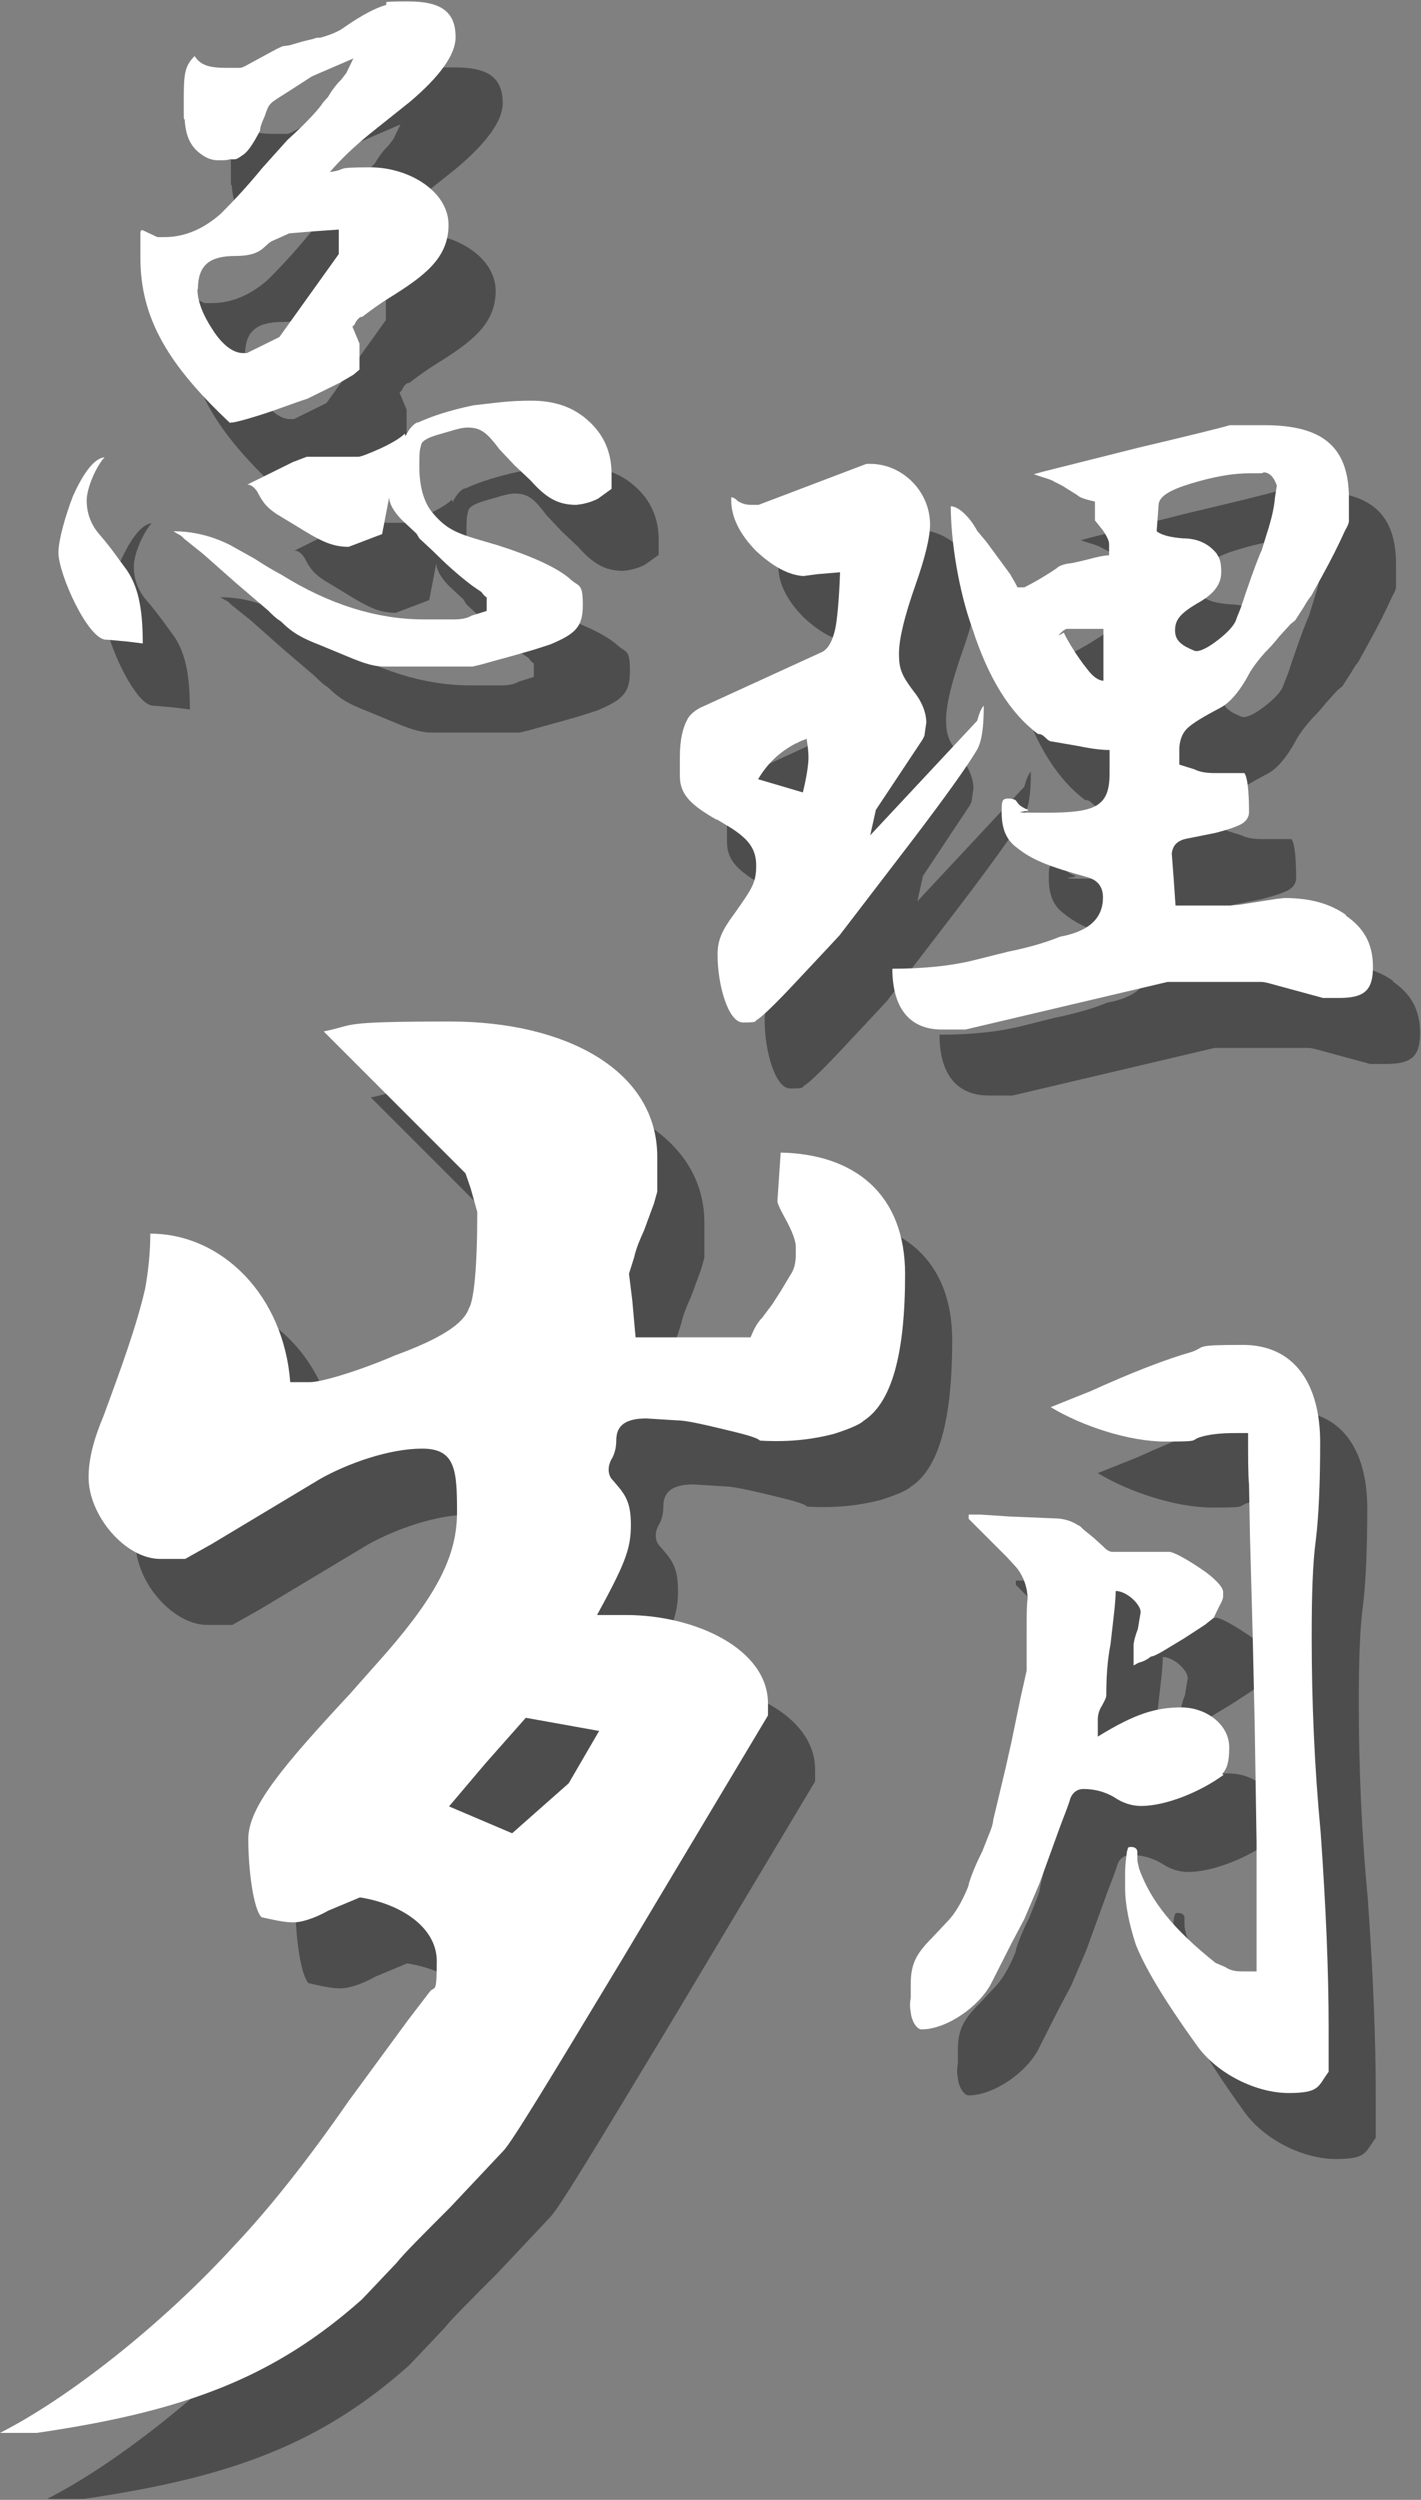 <?xml version="1.0" encoding="UTF-8"?>
<svg id="Isolation_Mode" data-name="Isolation Mode" xmlns="http://www.w3.org/2000/svg" version="1.1" viewBox="0 0 301.6 530.3">
  <rect x="0" y="0" width="301.6" height="530.3" fill="#808080" stroke="none"/>
  <defs>
    <style>
      .cls-1 {
        fill: #000;
      }

      .cls-1, .cls-2 {
        stroke-width: 0px;
      }

      .cls-3 {
        opacity: .4;
      }

      .cls-2 {
        fill: #fff;
      }
    </style>
  </defs>
  <g id="shadow" class="cls-3">
    <path class="cls-1" d="M32.7,149.7l4.4.4,3.2.4c0-7.6-1-12.6-4-16.4-1-1.3-2.5-3.6-5-6.5-1.9-2.1-2.9-4.6-2.9-7.4s2.1-7.4,3.8-9.2c-2.1.2-4.4,3.1-6.7,8.2-1.7,4.4-3.1,9.5-3.1,12,0,4.6,6.3,18.5,10.1,18.5Z"/>
    <path class="cls-1" d="M95.9,106c-1,1-2.9,2.1-5.3,3.2-2.5,1.1-4,1.7-4.6,1.7h-10.9l-2.9,1.1-9.3,4.6-.4.2c.8,0,1.5.6,2.1,1.5,1.3,2.5,2.1,3.4,4.2,4.8l3.8,2.3c5.2,3.2,7.6,4.6,11.4,4.6l7.1-2.7,1.5-7.8c0,1.3,1,3.1,2.7,4.8l3.1,2.9.6,1,2.9,2.7c2.5,2.5,5.2,5,8.4,7.4l1.9,1.3c.4.6.8,1,1.1,1.1v2.9l-3.2,1c-1,.6-2.3.8-3.8.8h-6.3c-10.1,0-20.2-3.2-30.3-9.5-2.1-1.1-4-2.3-5.7-3.4l-5.2-2.9c-3.8-1.9-7.8-2.9-12-2.9l1,.6c.4.2.8.4,1.3,1l4,3.2,6.9,6.1,6.9,5.9c1,1,1.7,1.7,2.7,2.3,2.5,2.5,4.6,3.6,8.2,5l4.6,1.9c3.6,1.5,6.3,2.7,9.2,2.7h18.7l1.7-.4,3.6-1,4-1.1,3.8-1.1,3.4-1.1c5.5-2.3,6.9-3.8,6.9-8.4s-.8-3.8-2.5-5.3c-2.5-2.3-7.6-4.8-15.8-7.4-7.8-2.3-10.3-2.7-13.9-7.2-1.7-2.3-2.5-5.5-2.5-9.5s.2-3.6.4-4.6c.2-.8,1.5-1.5,3.6-2.1l3.8-1.1c.8-.2,1.5-.4,2.5-.4,2.9,0,4.2,1.3,6.7,4.6l3.2,3.4,3.4,3.2c3.2,3.6,5.7,5.2,9.7,5.2,2.1-.2,3.6-.8,4.6-1.3l2.9-2.1v-3.2c0-4.6-1.7-8.4-5-11.3-3.2-2.9-7.2-4.2-12-4.2s-7.1.4-12.4,1c-4.8,1-8.8,2.3-11.6,3.6-.8,0-2.1,1.5-2.7,2.9Z"/>
    <path class="cls-1" d="M58.8,103.5c-.2.4,1.7,0,5.9-1.3,4.2-1.3,7.6-2.7,10.5-3.6l6.9-3.4,2.9-1.7,1.3-1.1v-5.5l-1.5-3.6c.4-.4.6-.6.6-.8.6-1,1-1.3,1.5-1.3,1.7-1.3,3.6-2.7,5.7-4,7.4-4.6,12.6-8.4,12.6-15.5s-8.4-12.2-16.6-12.2-4.4.4-8.6,1c2.5-2.9,5.3-5.5,8.6-8.2l8.4-6.7c6.5-5.5,9.7-10.1,9.7-13.7,0-5.5-3.2-7.6-10.1-7.6s-3.8.2-4.8.8c-2.1.6-5,2.1-8.6,4.6-1.3,1-3.1,1.7-5.2,2.3-.6,0-1.1,0-1.3.2l-2.5.6-2.7.8-1.5.2-1.3.6-5.9,3.2c-1,.6-1.5.8-2.1.8h-2.3c-3.8,0-5.7-.4-7.1-2.5-2.1,2.1-2.3,3.8-2.3,9.3s0,3.6.2,4.2c.2,3.2,1.1,5.5,3.2,7.1,1.3,1,2.5,1.5,3.8,1.5s2.1,0,2.5-.2h1c.6,0,1.1-.4,2.1-1.1.8-.6,1.9-2.1,3.4-5,0-.6.2-1.3,1-3.1,1-2.9.8-2.5,5.2-5.3l4.8-3.1,8.8-3.8-1.5,3.1-1,1.3c-1,1-1.9,2.1-2.9,3.8l-1,1.1c-.8,1.3-3.2,4-7.6,8,0,0-1.7,1.9-5.3,5.9-3.6,4.4-6.7,7.6-8.8,9.7-3.6,3.2-7.6,5-12,5h-1.5l-3.2-1.5c-.2,0-.4.2-.4.6v5.3c0,13,6.1,22.9,19.1,35.1ZM52,75.4c0-5.2,2.5-7.1,8-7.1s5.9-2.1,7.6-3.1l3.8-1.7,4.8-.4,5.7-.4v5.2l-12.6,17.6-6.9,3.4h-.8c-2.1,0-4.4-1.7-6.5-5-2.1-3.2-3.2-6.1-3.2-8.6Z"/>
    <path class="cls-1" d="M162.1,187.8l3,1.8c3.4,2.2,5.4,4.2,5.4,8s-1,5-4.4,9.9c-3,4-3.8,6-3.8,9.1,0,6.2,2.2,14.3,5.4,14.3s2.4-.2,3-.6c.8-.4,3.8-3.2,8.9-8.7l6-6.4,2.6-2.8,15.1-19.7c7.4-9.7,12.1-16.3,14.1-19.7,1-1.8,1.4-4.8,1.4-9.3-.6.6-1,1.8-1.4,3.2l-22.7,24.3,1.2-5.4,9.9-14.9.4-.8.4-2.8c0-2.2-1-4.6-2.8-6.8-2.4-3.2-3-4.6-3-7.8s1.2-8,3.4-14.3c2.2-6.2,3.2-10.5,3.2-13.1,0-7.2-6-12.9-12.7-12.9h-.8l-22.9,8.7h-1.6c-1,0-1.8-.2-2.8-.8-.6-.6-1-.8-1.4-.8v.6c0,3.6,1.8,7.2,5.2,10.7,3.6,3.4,7,5.2,10.1,5.4l3-.4,4.8-.4c-.2,5.8-.6,9.9-1,11.9-.6,2.8-1.6,4.4-2.8,5l-26,11.9c-1.4.8-2.2,1.6-2.6,2.4-1,1.8-1.6,4.4-1.6,8v4c0,4,2.4,6.2,7.8,9.3ZM179,171.7c1.4-.8,2-.8,2.2-1,.2,1.4.4,2.6.4,4s-.4,4.2-1.2,7.4l-9.5-2.8c2-3.4,4.6-5.8,8-7.6Z"/>
    <path class="cls-1" d="M295.7,208.1c-3.4-2.4-7.6-3.6-13.1-3.6l-1.8.2-7.6,1.2-2,.2h-11.7l-.4-5.8-.4-5.2c.2-1.8,1.2-2.8,3.2-3.2l6-1.2c2.4-.6,4.2-1.2,5.4-1.8,1.2-.6,1.8-1.6,1.8-2.6,0-4.8-.4-7.6-1-8.3h-6.2c-1.8,0-3.2-.2-4.4-.8l-3.2-1v-3.2c0-1.8.6-3.4,1.6-4.4,1.2-1.2,3.6-2.6,7-4.4,2-1,4.2-3.4,6.4-7.6.6-1,1.6-2.4,3.2-4.2,2.2-2.2,2.8-3.2,3.4-3.8l2-2.2,1-.8,1.8-2.8c.8-1.4,1.4-2.2,1.6-2.4l2.2-4c2-3.6,3.6-6.8,5-9.9.6-1,.8-1.6.8-2v-4.8c0-11.1-5.8-15.5-17.9-15.5h-7.4c-2,.6-8.5,2.2-19.5,4.8l-19.9,5-2.2.6,1.8.6c1.4.4,2.4.8,2.6,1l1.6.8,1.6,1,1.6,1c.6.6,2,1,3.8,1.4v4l1.6,2c1,1.4,1.4,2.4,1.4,3v2.4c-1,0-2.8.4-5,1l-2.6.6-1.4.2c-.8.2-1.6.4-2.2,1-1.8,1.2-4,2.6-6.8,4h-1.4l-1.6-2.8-5-6.8-2-2.4c-1.6-3-4-5.2-5.6-5.2,0,7.2,1.6,17.7,4.6,26,3.4,10.5,8,17.9,13.9,22.3.6,0,1,.2,1.6.8.6.6,1,.8,1.4.8l5.8,1c2.8.6,5,.8,6.4.8v5c0,7-3,8.3-13.3,8.3s-3.2-.2-4-.6c-1-.4-1.6-.8-2-1.2l-.6-.8c-.2-.2-.8-.4-1.6-.4-1.4,0-1.4.6-1.4,3,0,3.4,1,5.8,3.2,7.4,3.2,2.6,6.8,4,14.7,6.2,2.4.6,3.6,2,3.6,4.4,0,4.4-3,7.2-9.1,8.3-3.4,1.4-7.2,2.4-11.1,3.2l-7.2,1.8c-4.8,1.2-10.7,1.8-17.3,1.8,0,8,3.4,12.9,10.5,12.9h5l42.9-10.1h19.9c.6,0,1.4.2,2.8.6l10.3,2.8h3.4c5.4,0,7.2-1.6,7.2-6.6s-2-8.3-5.8-10.9ZM244.2,158.4c-1,0-2.2-.8-3.4-2.4-2.6-3.2-4.8-7.2-5-7.8-1,.6-1.2.6-1,.4.6-.6,1-1,1.6-1.2h7.8v11.1ZM255.5,126.6l.4-5.4c0-1.8,2.2-3.2,6.8-4.6,4.6-1.4,8.7-2.2,12.5-2.2s2.4,0,3-.2c1.2,0,2.2,1,2.8,2.8l-.4,2.6c-.2,2.6-1,5.4-2,8.5l-.8,2.6c-.4.8-1.6,3.8-3.4,9.1l-1,3c-.6,1.6-1,2.4-1,2.6-.4,1.2-1.8,2.8-4.2,4.6-2.4,1.8-4,2.4-4.8,2-2.4-1-4-2-4-4.2s.8-3.6,5.4-6.2c3-1.8,4.4-3.8,4.4-6.2s-.4-3-1-4c-1.8-2.2-4.2-3.2-7.2-3.2-2.4-.2-4.2-.6-5.4-1.4Z"/>
    <path class="cls-1" d="M175.7,258.5l-.7,10.3c0,.4.4,1.4,1.4,3.2,1.8,3.2,2.5,5.3,2.5,6.4v1.8c0,1.8-.4,3.2-1.1,4.2l-2.1,3.5s-.7,1.1-1.8,2.8l-2.1,2.8c-1.1,1.1-1.8,2.5-2.5,4.2h-24.4l-.7-7.8-.7-5.7,1.1-3.5c.4-1.8,1.1-3.5,2.1-5.7l2.1-5.7.7-2.5v-7.4c0-18.4-19.5-28.7-43.9-28.7s-19.8.7-26.9,2.1l30.1,30.1,1.1,3.2,1.4,5c0,11.7-.7,18.8-1.8,20.5-1.1,3.2-6,6.4-15.6,9.9-7.4,3.2-15.6,5.7-18.1,5.7h-4.2c-1.4-18.4-14.5-31.5-29.7-31.5,0,3.9-.4,7.8-1.1,11.7-1.8,7.8-5,16.6-8.8,26.9-2.1,5-3.2,9.2-3.2,13.1,0,8.1,7.8,17.3,15.2,17.3h5.3l5.7-3.2,23-13.8c5.7-3.2,14.5-6.4,21.6-6.4s7.4,4.6,7.4,13.5-3.9,17-14.9,29.7l-7.8,8.8c-14.5,15.6-21.6,24.1-21.6,30.8s1.1,14.9,2.8,16.6l1.8.4c1.8.4,3.5.7,5,.7s4.2-.7,7.4-2.5l6.7-2.8c8.8,1.4,16.3,6.4,16.3,13.5s-.4,5.3-1.4,6.4l-4.6,6-12.7,17.3c-8.8,12.7-17,23-24.4,30.8-15.2,16.6-35,32.2-49.6,39.6h7.8c31.5-4.6,50.3-11.7,69-28.3l7.4-7.8c1.4-1.8,5.3-5.7,11.3-11.7l11.3-12c1.8-1.8,9.9-15.2,25.1-40.4l31.1-52v-2.5c0-11.7-15.6-18.8-30.1-18.8s-5.3,0-6.4.4c6-11,7.4-14.2,7.4-19.5s-1.4-6.7-4.2-9.9c-.7-1.1-.7-2.5,0-3.9.7-1.1,1.1-2.5,1.1-4.2,0-3.2,2.1-4.6,6.4-4.6l6.4.4c1.8,0,5,.7,9.6,1.8,4.6,1.1,7.4,1.8,8.1,2.5,6.7.4,11.7-.4,15.6-1.4,3.5-1.1,5.7-2.1,6.4-2.8,6-3.9,8.8-14.2,8.8-31.1s-10.6-25.5-26.5-25.8ZM137.1,381.3l-6.4,11-12,10.6-13.4-5.7,7.8-9.2,8.5-9.6,15.6,2.8Z"/>
    <path class="cls-1" d="M288.4,361.2c0-8.8.2-15.6.9-20.7.6-5.1.9-12,.9-20.5,0-12.6-5.6-20.7-16.4-20.7s-7.7.4-10.9,1.5c-5.3,1.5-12.6,4.3-21.4,8.3l-8.5,3.4c6.8,4.1,16.7,7.3,24.3,7.3s5.3-.2,7.3-.9c1.9-.6,4.3-.9,7.5-.9h2.8c0,5.3,0,9,.2,10.9l.2,10.9.6,22,.4,17.9.4,25.2v27.3h-3c-1.5,0-2.6-.2-3.6-.9l-2.1-.9c-8.8-7-13.7-13-16.2-19.9-.2-.9-.4-1.5-.4-2.1v-1.5c0-.6-.4-1.1-1.3-1.1s-.6.2-.9.9c-.2,1.5-.4,3-.4,4.5v3.2c0,3.8.9,7.9,2.3,12.2,2.8,7,9.4,16.4,13,21.4,4.3,6,12.6,10,19.4,10s6.2-1.5,8.5-4.5v-9.2c0-12.2-.6-26.1-1.7-41.6-1.3-13.7-1.9-27.5-1.9-41.6Z"/>
    <path class="cls-1" d="M269.4,390.3c1.1-1.1,1.5-2.8,1.5-5.6,0-4.9-4.9-8.5-10.2-8.5s-9.8,1.3-17.7,6.2v-3.6c0-.9.2-1.9.9-3,.6-1.1.9-1.7.9-2.1,0-3.6.2-7.3.9-10.9.6-5.3,1.1-9,1.1-11.3,2.3,0,5.3,2.8,5.3,4.5l-.6,3.6c-.6,1.5-.9,2.8-.9,3.4v4.3l1.1-.6c.9-.2,1.7-.6,2.6-1.3.4,0,1.3-.4,2.8-1.3l4.3-2.6,4.3-2.8,1.9-1.5,1.1-2.3c.6-1.1.9-1.7.9-2.3v-.9c0-1.1-2.1-3.2-4.7-4.9-3.4-2.3-5.6-3.4-6.6-3.6h-12.2c-.6,0-1.3-.4-1.9-1.1l-2.1-1.9-2.1-1.7c-.6-.6-.9-.9-1.1-.9-1.7-1.1-3.4-1.5-5.1-1.5l-9.6-.4-6-.4h-2.6v.9l8.1,8.1,2.1,2.3c1.5,1.9,2.3,4.3,2.3,6.6-.2,1.1-.2,3.6-.2,7.3v7.9l-1.3,5.8-1.9,9.2-1.3,5.8-2.6,10.9c0,.4-.2,1.3-.6,2.3l-1.7,4.3c-1.9,3.8-2.8,6.4-3,7.5-1.3,3.2-2.8,5.8-4.5,7.5l-3.2,3.4c-3.4,3.4-4.5,5.6-4.5,9.8v2.8c-.2,1.1-.2,2.1,0,3.2.2,1.9,1.3,3.6,2.3,3.6,5.3,0,12.4-4.9,14.9-10l4.1-8.1,2.8-5.3,3.2-7.5,4.5-12.4,1.3-3.4.6-1.7c.4-1.7,1.5-2.6,3-2.6,2.3,0,4.5.6,6.4,1.7,1.9,1.3,3.8,1.9,5.8,1.9,5.3,0,12.6-3,17.5-6.6Z"/>
  </g>
  <g id="main">
    <path class="cls-2" d="M22.7,135.7l4.4.4,3.2.4c0-7.6-1-12.6-4-16.4-1-1.3-2.5-3.6-5-6.5-1.9-2.1-2.9-4.6-2.9-7.4s2.1-7.4,3.8-9.2c-2.1.2-4.4,3.1-6.7,8.2-1.7,4.4-3.1,9.5-3.1,12,0,4.6,6.3,18.5,10.1,18.5Z"/>
    <path class="cls-2" d="M85.9,92c-1,1-2.9,2.1-5.3,3.2-2.5,1.1-4,1.7-4.6,1.7h-10.9l-2.9,1.1-9.3,4.6-.4.2c.8,0,1.5.6,2.1,1.5,1.3,2.5,2.1,3.4,4.2,4.8l3.8,2.3c5.2,3.2,7.6,4.6,11.4,4.6l7.1-2.7,1.5-7.8c0,1.3,1,3.1,2.7,4.8l3.1,2.9.6,1,2.9,2.7c2.5,2.5,5.2,5,8.4,7.4l1.9,1.3c.4.6.8,1,1.1,1.1v2.9l-3.2,1c-1,.6-2.3.8-3.8.8h-6.3c-10.1,0-20.2-3.2-30.3-9.5-2.1-1.1-4-2.3-5.7-3.4l-5.2-2.9c-3.8-1.9-7.8-2.9-12-2.9l1,.6c.4.2.8.4,1.3,1l4,3.2,6.9,6.1,6.9,5.9c1,1,1.7,1.7,2.7,2.3,2.5,2.5,4.6,3.6,8.2,5l4.6,1.9c3.6,1.5,6.3,2.7,9.2,2.7h18.7l1.7-.4,3.6-1,4-1.1,3.8-1.1,3.4-1.1c5.5-2.3,6.9-3.8,6.9-8.4s-.8-3.8-2.5-5.3c-2.5-2.3-7.6-4.8-15.8-7.4-7.8-2.3-10.3-2.7-13.9-7.2-1.7-2.3-2.5-5.5-2.5-9.5s.2-3.6.4-4.6c.2-.8,1.5-1.5,3.6-2.1l3.8-1.1c.8-.2,1.5-.4,2.5-.4,2.9,0,4.2,1.3,6.7,4.6l3.2,3.4,3.4,3.2c3.2,3.6,5.7,5.2,9.7,5.2,2.1-.2,3.6-.8,4.6-1.3l2.9-2.1v-3.2c0-4.6-1.7-8.4-5-11.3-3.2-2.9-7.2-4.2-12-4.2s-7.1.4-12.4,1c-4.8,1-8.8,2.3-11.6,3.6-.8,0-2.1,1.5-2.7,2.9Z"/>
    <path class="cls-2" d="M48.8,89.5c-.2.4,1.7,0,5.9-1.3,4.2-1.3,7.6-2.7,10.5-3.6l6.9-3.4,2.9-1.7,1.3-1.1v-5.5l-1.5-3.6c.4-.4.6-.6.6-.8.6-1,1-1.3,1.5-1.3,1.7-1.3,3.6-2.7,5.7-4,7.4-4.6,12.6-8.4,12.6-15.5s-8.4-12.2-16.6-12.2-4.4.4-8.6,1c2.5-2.9,5.3-5.5,8.6-8.2l8.4-6.7c6.5-5.5,9.7-10.1,9.7-13.7,0-5.5-3.2-7.6-10.1-7.6s-3.8.2-4.8.8c-2.1.6-5,2.1-8.6,4.6-1.3,1-3.1,1.7-5.2,2.3-.6,0-1.1,0-1.3.2l-2.5.6-2.7.8-1.5.2-1.3.6-5.9,3.2c-1,.6-1.5.8-2.1.8h-2.3c-3.8,0-5.7-.4-7.1-2.5-2.1,2.1-2.3,3.8-2.3,9.3s0,3.6.2,4.2c.2,3.2,1.1,5.5,3.2,7.1,1.3,1,2.5,1.5,3.8,1.5s2.1,0,2.5-.2h1c.6,0,1.1-.4,2.1-1.1.8-.6,1.9-2.1,3.4-5,0-.6.2-1.3,1-3.1,1-2.9.8-2.5,5.2-5.3l4.8-3.1,8.8-3.8-1.5,3.1-1,1.3c-1,1-1.9,2.1-2.9,3.8l-1,1.1c-.8,1.3-3.2,4-7.6,8,0,0-1.7,1.9-5.3,5.9-3.6,4.4-6.7,7.6-8.8,9.7-3.6,3.2-7.6,5-12,5h-1.5l-3.2-1.5c-.2,0-.4.2-.4.6v5.3c0,13,6.1,22.9,19.1,35.1ZM42,61.4c0-5.2,2.5-7.1,8-7.1s5.9-2.1,7.6-3.1l3.8-1.7,4.8-.4,5.7-.4v5.2l-12.6,17.6-6.9,3.4h-.8c-2.1,0-4.4-1.7-6.5-5-2.1-3.2-3.2-6.1-3.2-8.6Z"/>
    <path class="cls-2" d="M152.1,173.8l3,1.8c3.4,2.2,5.4,4.2,5.4,8s-1,5-4.4,9.9c-3,4-3.8,6-3.8,9.1,0,6.2,2.2,14.3,5.4,14.3s2.4-.2,3-.6c.8-.4,3.8-3.2,8.9-8.7l6-6.4,2.6-2.8,15.1-19.7c7.4-9.7,12.1-16.3,14.1-19.7,1-1.8,1.4-4.8,1.4-9.3-.6.6-1,1.8-1.4,3.2l-22.7,24.3,1.2-5.4,9.9-14.9.4-.8.4-2.8c0-2.2-1-4.6-2.8-6.8-2.4-3.2-3-4.6-3-7.8s1.2-8,3.4-14.3c2.2-6.2,3.2-10.5,3.2-13.1,0-7.2-6-12.9-12.7-12.9h-.8l-22.9,8.7h-1.6c-1,0-1.8-.2-2.8-.8-.6-.6-1-.8-1.4-.8v.6c0,3.6,1.8,7.2,5.2,10.7,3.6,3.4,7,5.2,10.1,5.4l3-.4,4.8-.4c-.2,5.8-.6,9.9-1,11.9-.6,2.8-1.6,4.4-2.8,5l-26,11.9c-1.4.8-2.2,1.6-2.6,2.4-1,1.8-1.6,4.4-1.6,8v4c0,4,2.4,6.2,7.8,9.3ZM169,157.7c1.4-.8,2-.8,2.2-1,.2,1.4.4,2.6.4,4s-.4,4.2-1.2,7.4l-9.5-2.8c2-3.4,4.6-5.8,8-7.6Z"/>
    <path class="cls-2" d="M285.7,194.1c-3.4-2.4-7.6-3.6-13.1-3.6l-1.8.2-7.6,1.2-2,.2h-11.7l-.4-5.8-.4-5.2c.2-1.8,1.2-2.8,3.2-3.2l6-1.2c2.4-.6,4.2-1.2,5.4-1.8,1.2-.6,1.8-1.6,1.8-2.6,0-4.8-.4-7.6-1-8.3h-6.2c-1.8,0-3.2-.2-4.4-.8l-3.2-1v-3.2c0-1.8.6-3.4,1.6-4.4,1.2-1.2,3.6-2.6,7-4.4,2-1,4.2-3.4,6.4-7.6.6-1,1.6-2.4,3.2-4.2,2.2-2.2,2.8-3.2,3.4-3.8l2-2.2,1-.8,1.8-2.8c.8-1.4,1.4-2.2,1.6-2.4l2.2-4c2-3.6,3.6-6.8,5-9.9.6-1,.8-1.6.8-2v-4.8c0-11.1-5.8-15.5-17.9-15.5h-7.4c-2,.6-8.5,2.2-19.5,4.8l-19.9,5-2.2.6,1.8.6c1.4.4,2.4.8,2.6,1l1.6.8,1.6,1,1.6,1c.6.6,2,1,3.8,1.4v4l1.6,2c1,1.4,1.4,2.4,1.4,3v2.4c-1,0-2.8.4-5,1l-2.6.6-1.4.2c-.8.2-1.6.4-2.2,1-1.8,1.2-4,2.6-6.8,4h-1.4l-1.6-2.8-5-6.8-2-2.4c-1.6-3-4-5.2-5.6-5.2,0,7.2,1.6,17.7,4.6,26,3.4,10.5,8,17.9,13.9,22.3.6,0,1,.2,1.6.8.6.6,1,.8,1.4.8l5.8,1c2.8.6,5,.8,6.4.8v5c0,7-3,8.3-13.3,8.3s-3.2-.2-4-.6c-1-.4-1.6-.8-2-1.2l-.6-.8c-.2-.2-.8-.4-1.6-.4-1.4,0-1.4.6-1.4,3,0,3.4,1,5.8,3.2,7.4,3.2,2.6,6.8,4,14.7,6.2,2.4.6,3.6,2,3.6,4.4,0,4.4-3,7.2-9.1,8.3-3.4,1.4-7.2,2.4-11.1,3.2l-7.2,1.8c-4.8,1.2-10.7,1.8-17.3,1.8,0,8,3.4,12.9,10.5,12.9h5l42.9-10.1h19.9c.6,0,1.4.2,2.8.6l10.3,2.8h3.4c5.4,0,7.2-1.6,7.2-6.6s-2-8.3-5.8-10.9ZM234.2,144.4c-1,0-2.2-.8-3.4-2.4-2.6-3.2-4.8-7.2-5-7.8-1,.6-1.2.6-1,.4.6-.6,1-1,1.6-1.2h7.8v11.1ZM245.5,112.6l.4-5.4c0-1.8,2.2-3.2,6.8-4.6,4.6-1.4,8.7-2.2,12.5-2.2s2.4,0,3-.2c1.2,0,2.2,1,2.8,2.8l-.4,2.6c-.2,2.6-1,5.4-2,8.5l-.8,2.6c-.4.8-1.6,3.8-3.4,9.1l-1,3c-.6,1.6-1,2.4-1,2.6-.4,1.2-1.8,2.8-4.2,4.6-2.4,1.8-4,2.4-4.8,2-2.4-1-4-2-4-4.2s.8-3.6,5.4-6.2c3-1.8,4.4-3.8,4.4-6.2s-.4-3-1-4c-1.8-2.2-4.2-3.2-7.2-3.2-2.4-.2-4.2-.6-5.4-1.4Z"/>
    <path class="cls-2" d="M165.7,244.5l-.7,10.3c0,.4.4,1.4,1.4,3.2,1.8,3.2,2.5,5.3,2.5,6.4v1.8c0,1.8-.4,3.2-1.1,4.2l-2.1,3.5s-.7,1.1-1.8,2.8l-2.1,2.8c-1.1,1.1-1.8,2.5-2.5,4.2h-24.4l-.7-7.8-.7-5.7,1.1-3.5c.4-1.8,1.1-3.5,2.1-5.7l2.1-5.7.7-2.5v-7.4c0-18.4-19.5-28.7-43.9-28.7s-19.8.7-26.9,2.1l30.1,30.1,1.1,3.2,1.4,5c0,11.7-.7,18.8-1.8,20.5-1.1,3.2-6,6.4-15.6,9.9-7.4,3.2-15.6,5.7-18.1,5.7h-4.2c-1.4-18.4-14.5-31.5-29.7-31.5,0,3.9-.4,7.8-1.1,11.7-1.8,7.8-5,16.6-8.8,26.9-2.1,5-3.2,9.2-3.2,13.1,0,8.1,7.8,17.3,15.2,17.3h5.3l5.7-3.2,23-13.8c5.7-3.2,14.5-6.4,21.6-6.4s7.4,4.6,7.4,13.5-3.9,17-14.9,29.7l-7.8,8.8c-14.5,15.6-21.6,24.1-21.6,30.8s1.1,14.9,2.8,16.6l1.8.4c1.8.4,3.5.7,5,.7s4.2-.7,7.4-2.5l6.7-2.8c8.8,1.4,16.3,6.4,16.3,13.5s-.4,5.3-1.4,6.4l-4.6,6-12.7,17.3c-8.8,12.7-17,23-24.4,30.8-15.2,16.6-35,32.2-49.6,39.6h7.8c31.5-4.6,50.3-11.7,69-28.3l7.4-7.8c1.4-1.8,5.3-5.7,11.3-11.7l11.3-12c1.8-1.8,9.9-15.2,25.1-40.4l31.1-52v-2.5c0-11.7-15.6-18.8-30.1-18.8s-5.3,0-6.4.4c6-11,7.4-14.2,7.4-19.5s-1.4-6.7-4.2-9.9c-.7-1.1-.7-2.5,0-3.9.7-1.1,1.1-2.5,1.1-4.2,0-3.2,2.1-4.6,6.4-4.6l6.4.4c1.8,0,5,.7,9.6,1.8,4.6,1.1,7.4,1.8,8.1,2.5,6.7.4,11.7-.4,15.6-1.4,3.5-1.1,5.7-2.1,6.4-2.8,6-3.9,8.8-14.2,8.8-31.1s-10.6-25.5-26.5-25.8ZM127.1,367.3l-6.4,11-12,10.6-13.4-5.7,7.8-9.2,8.5-9.6,15.6,2.8Z"/>
    <path class="cls-2" d="M278.4,347.2c0-8.8.2-15.6.9-20.7.6-5.1.9-12,.9-20.5,0-12.6-5.6-20.7-16.4-20.7s-7.7.4-10.9,1.5c-5.3,1.5-12.6,4.3-21.4,8.3l-8.5,3.4c6.8,4.1,16.7,7.3,24.3,7.3s5.3-.2,7.3-.9c1.9-.6,4.3-.9,7.5-.9h2.8c0,5.3,0,9,.2,10.9l.2,10.9.6,22,.4,17.9.4,25.2v27.3h-3c-1.5,0-2.6-.2-3.6-.9l-2.1-.9c-8.8-7-13.7-13-16.2-19.9-.2-.9-.4-1.5-.4-2.1v-1.5c0-.6-.4-1.1-1.3-1.1s-.6.2-.9.9c-.2,1.5-.4,3-.4,4.5v3.2c0,3.8.9,7.9,2.3,12.2,2.8,7,9.4,16.4,13,21.4,4.3,6,12.6,10,19.4,10s6.2-1.5,8.5-4.5v-9.2c0-12.2-.6-26.1-1.7-41.6-1.3-13.7-1.9-27.5-1.9-41.6Z"/>
    <path class="cls-2" d="M259.4,376.3c1.1-1.1,1.5-2.8,1.5-5.6,0-4.9-4.9-8.5-10.2-8.5s-9.8,1.3-17.7,6.2v-3.6c0-.9.2-1.9.9-3,.6-1.1.9-1.7.9-2.1,0-3.6.2-7.3.9-10.9.6-5.3,1.1-9,1.1-11.3,2.3,0,5.3,2.8,5.3,4.5l-.6,3.6c-.6,1.5-.9,2.8-.9,3.4v4.3l1.1-.6c.9-.2,1.7-.6,2.6-1.3.4,0,1.3-.4,2.8-1.3l4.3-2.6,4.3-2.8,1.9-1.5,1.1-2.3c.6-1.1.9-1.7.9-2.3v-.9c0-1.1-2.1-3.2-4.7-4.9-3.4-2.3-5.6-3.4-6.6-3.6h-12.2c-.6,0-1.3-.4-1.9-1.1l-2.1-1.9-2.1-1.7c-.6-.6-.9-.9-1.1-.9-1.7-1.1-3.4-1.5-5.1-1.5l-9.6-.4-6-.4h-2.6v.9l8.1,8.1,2.1,2.3c1.5,1.9,2.3,4.3,2.3,6.6-.2,1.1-.2,3.6-.2,7.3v7.9l-1.3,5.8-1.9,9.2-1.3,5.8-2.6,10.9c0,.4-.2,1.3-.6,2.3l-1.7,4.3c-1.9,3.8-2.8,6.4-3,7.5-1.3,3.2-2.8,5.8-4.5,7.5l-3.2,3.4c-3.4,3.4-4.5,5.6-4.5,9.8v2.8c-.2,1.1-.2,2.1,0,3.2.2,1.9,1.3,3.6,2.3,3.6,5.3,0,12.4-4.9,14.9-10l4.1-8.1,2.8-5.3,3.2-7.5,4.5-12.4,1.3-3.4.6-1.7c.4-1.7,1.5-2.6,3-2.6,2.3,0,4.5.6,6.4,1.7,1.9,1.3,3.8,1.9,5.8,1.9,5.3,0,12.6-3,17.5-6.6Z"/>
  </g>
</svg>